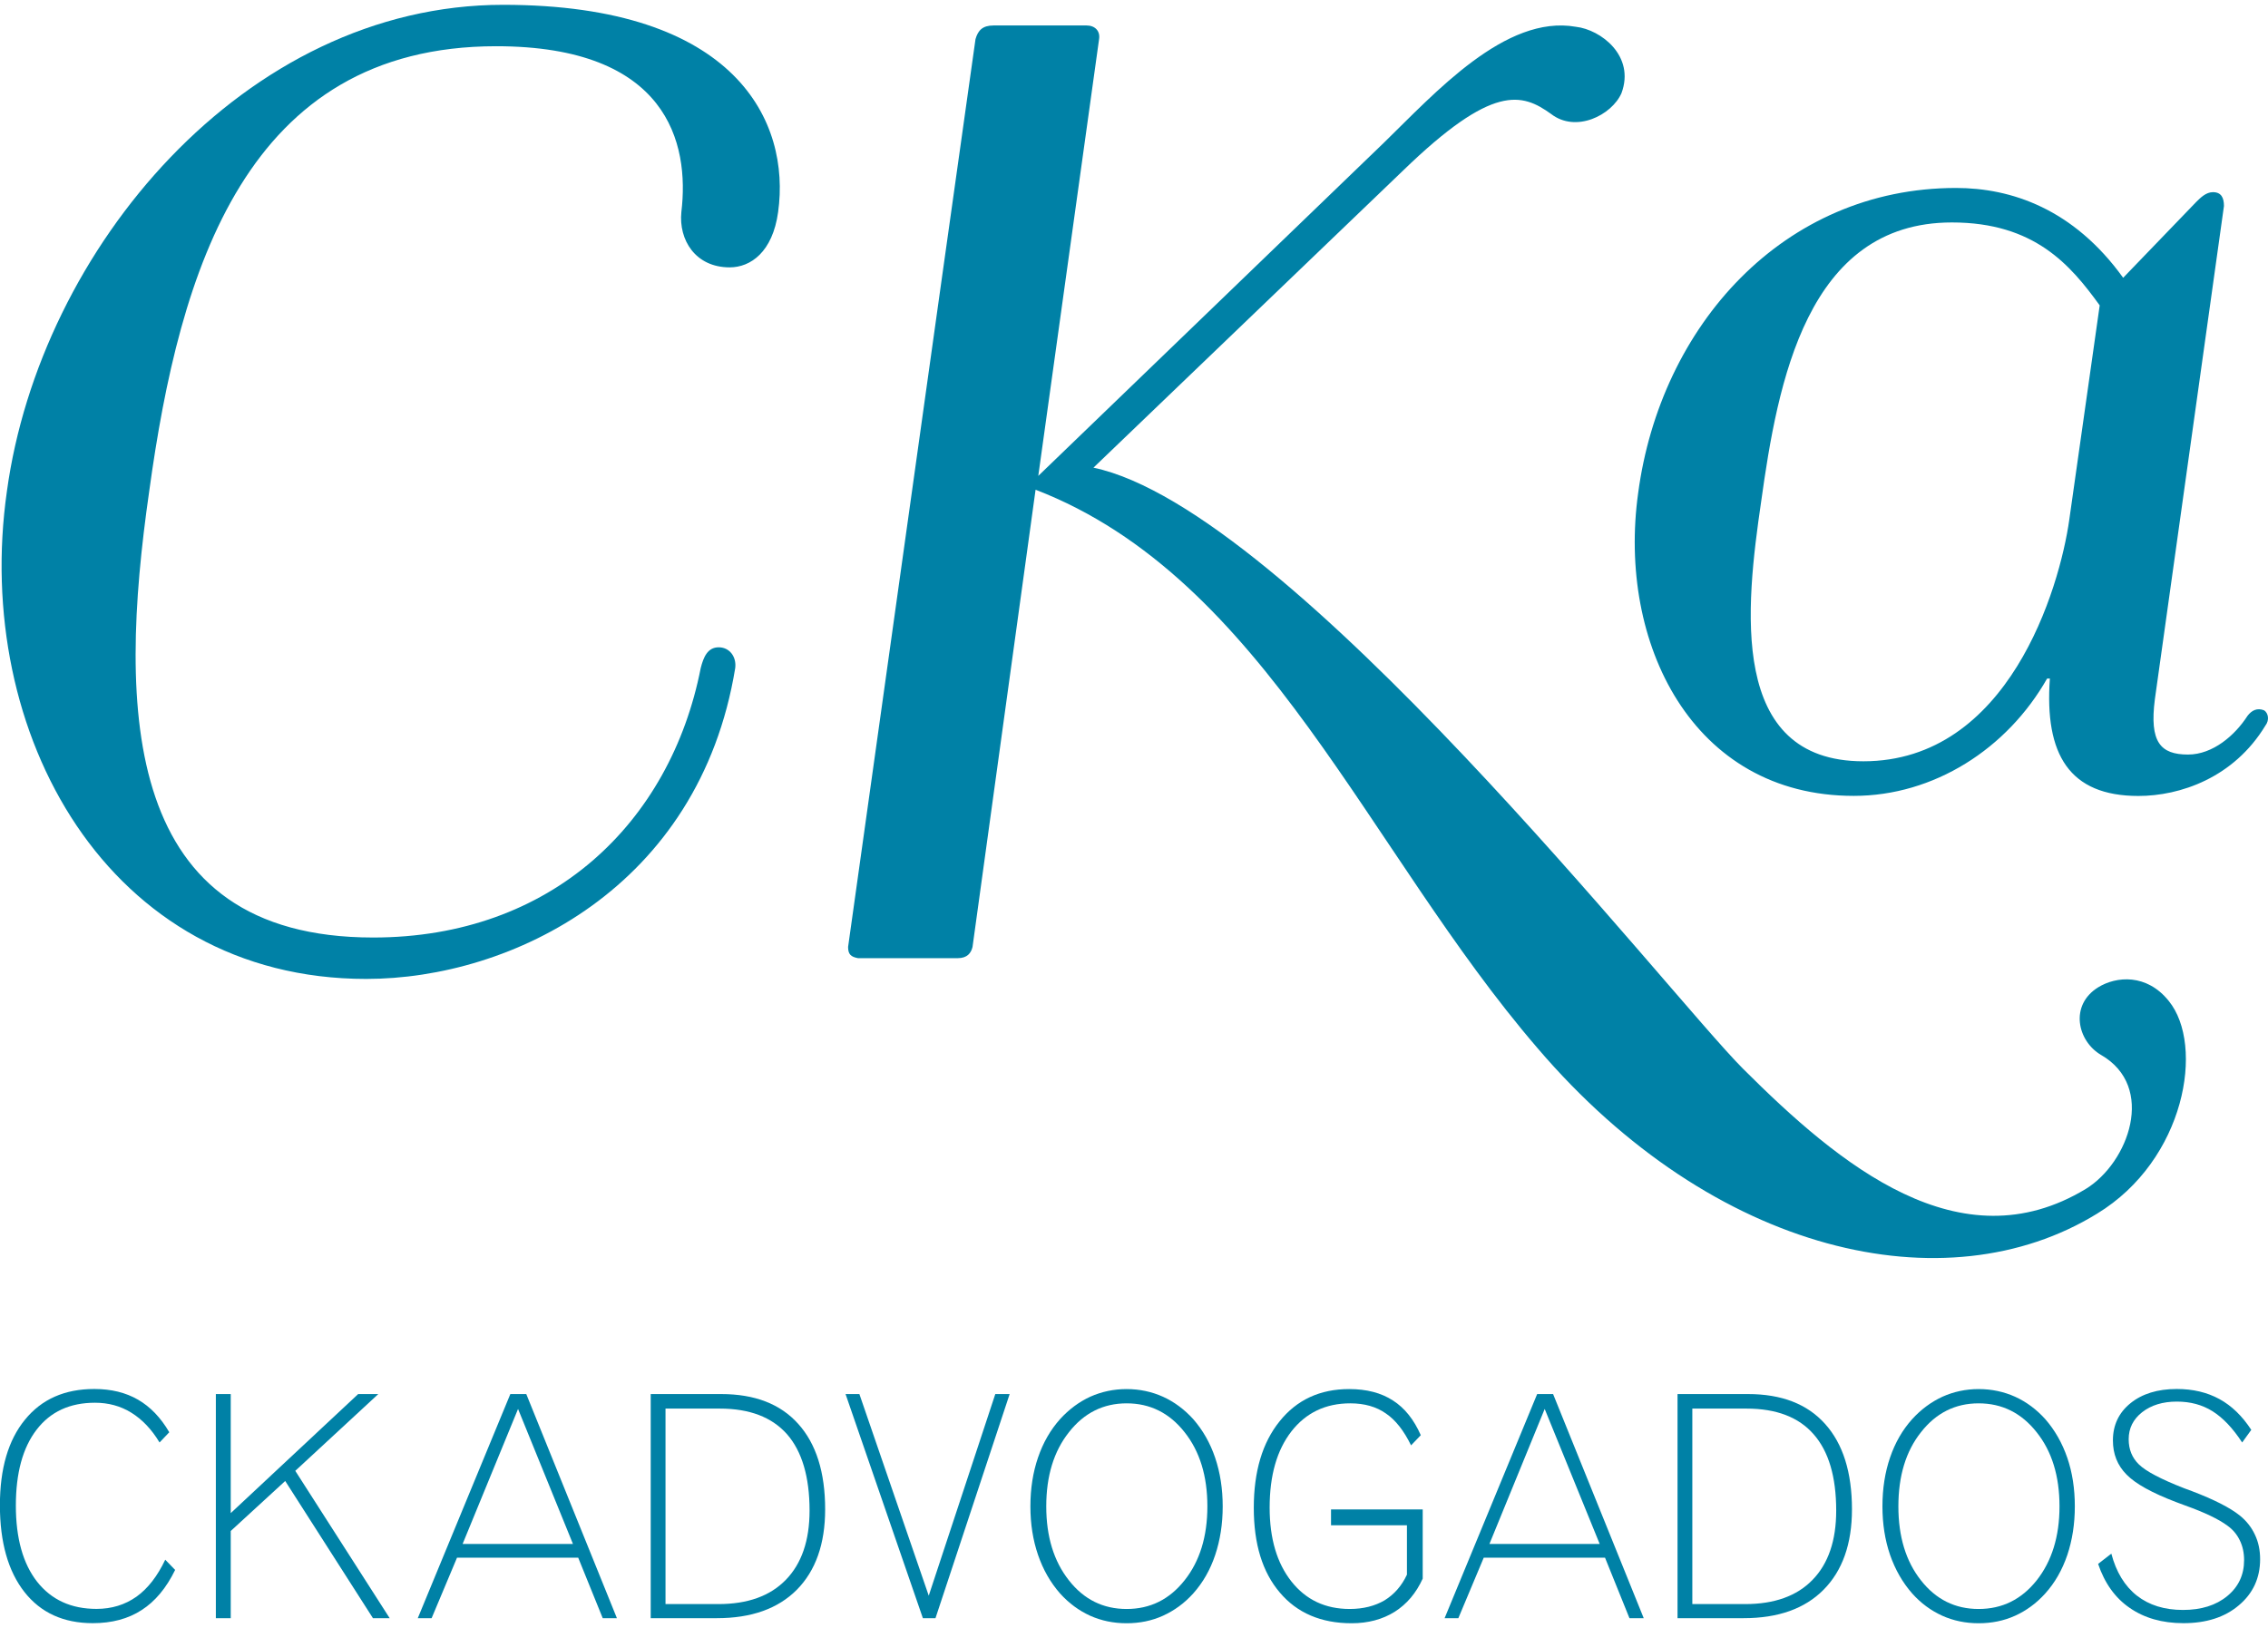 <?xml version="1.0" encoding="utf-8"?>
<!-- Generator: Adobe Illustrator 23.0.1, SVG Export Plug-In . SVG Version: 6.00 Build 0)  -->
<svg version="1.1" id="Layer_1" xmlns="http://www.w3.org/2000/svg" xmlns:xlink="http://www.w3.org/1999/xlink" x="0px" y="0px"
	 viewBox="0 0 259 186" style="enable-background:new 0 0 259 186;" xml:space="preserve">
<style type="text/css">
	.st0{clip-path:url(#SVGID_2_);fill:#0081A6;}
</style>
<g>
	<defs>
		<rect id="SVGID_1_" y="0.55" width="259" height="184.89"/>
	</defs>
	<clipPath id="SVGID_2_">
		<use xlink:href="#SVGID_1_"  style="overflow:visible;"/>
	</clipPath>
	<path class="st0" d="M247.67,114.34c-2.52-3.15-6-2.83-8.05-1.57c-3.32,2.05-2.38,6.15,0.31,7.73c6.31,3.63,3.16,12.31-1.74,15.31
		c-14.36,8.68-28.09-2.69-39.14-13.73c-8.52-8.52-51.77-63.93-74.18-68.66l35.36-33.94c10.26-9.94,13.58-8.84,16.89-6.47
		c2.84,2.21,6.94,0.15,8.05-2.37c1.58-4.26-2.36-7.26-5.21-7.58c-8.05-1.42-16.1,7.58-21.94,13.26l-39.45,38.04l6.94-49.87
		c0.16-0.95-0.47-1.58-1.42-1.58h-10.62c-1.26,0-1.78,0.55-2.07,1.56l-3.9,27.72l-10.65,75.98c0,0.86,0.34,1.13,1.14,1.28h11.37
		c1.11,0,1.53-0.59,1.7-1.28l7.2-52.23c26.2,10.1,37.88,41.19,57.3,63.76c20.2,23.67,46.71,29.52,63.91,18.94
		C249.57,132.5,251.78,119.4,247.67,114.34"/>
	<path class="st0" d="M17.04,56.11c-3.63,25.26-3,50.98,25.57,50.98c20.36,0,33.94-13.1,37.41-30.78c0.32-1.26,0.79-2.37,2.05-2.37
		c1.26,0,2.05,1.1,1.89,2.37c-4.1,25.1-25.57,35.51-42.14,35.51c-29.51,0-44.98-28.09-41.03-55.72C4.57,28.48,27.94,0.55,57.46,0.55
		c26.67,0,32.83,13.41,31.4,23.67c-0.63,4.58-3.15,6.32-5.53,6.32c-3.94,0-5.84-3.16-5.52-6.32c0.95-7.89-1.58-18.94-21.15-18.94
		C28.09,5.29,20.51,30.85,17.04,56.11"/>
	<path class="st0" d="M233.78,77.5c-4.57,8.05-12.94,13.41-22.09,13.41c-18.47,0-26.99-17.52-24.62-34.56
		c2.53-19.1,16.57-34.88,36.3-34.88c6.3,0,13.41,2.37,19.09,10.26l8.36-8.68c0.48-0.47,1.1-1.1,1.89-1.1c0.95,0,1.26,0.63,1.26,1.58
		l-7.89,56.35c-0.63,4.89,0.63,6.31,3.79,6.31c2.84,0,5.37-2.21,6.79-4.42c0.48-0.63,1.11-0.95,1.9-0.63
		c0.47,0.31,0.63,1.1,0.15,1.73c-3.63,6-9.78,8.05-14.51,8.05c-7.89,0-10.73-4.74-10.11-13.41H233.78z M212.79,86.96
		c16.57,0,22.41-19.72,23.52-27.62l3.47-24.46c-3.32-4.58-7.42-9.47-16.88-9.47c-16.58,0-19.89,18.31-21.78,31.88
		C199.37,69.29,197.32,86.96,212.79,86.96"/>
	<path class="st0" d="M20,179.33c-1.01,2.07-2.29,3.6-3.82,4.58c-1.53,1-3.4,1.5-5.58,1.5c-3.35,0-5.95-1.19-7.81-3.56
		c-1.86-2.37-2.8-5.68-2.8-9.91c0-4.18,0.95-7.44,2.86-9.77c1.9-2.34,4.53-3.51,7.92-3.51c1.94,0,3.59,0.41,4.99,1.22
		c1.4,0.81,2.59,2.04,3.57,3.72l-1.11,1.17c-0.9-1.5-1.98-2.63-3.22-3.4c-1.24-0.77-2.63-1.14-4.15-1.14
		c-2.87,0-5.09,1.02-6.67,3.08c-1.58,2.05-2.37,4.94-2.37,8.67c0,3.72,0.81,6.63,2.43,8.7c1.63,2.06,3.88,3.1,6.78,3.1
		c1.74,0,3.25-0.47,4.57-1.4c1.31-0.94,2.39-2.35,3.28-4.22L20,179.33z"/>
	<polygon class="st0" points="24.65,184.84 24.65,159.24 26.35,159.24 26.35,172.84 40.9,159.24 43.2,159.24 33.72,168.01 
		44.5,184.84 42.59,184.84 32.57,169.17 26.35,174.88 26.35,184.84 	"/>
	<path class="st0" d="M82.36,159.24c3.83,0,6.76,1.13,8.8,3.41c2.04,2.27,3.07,5.52,3.07,9.76c0,3.95-1.09,7.01-3.23,9.18
		c-2.16,2.17-5.2,3.25-9.13,3.25h-7.56v-25.6H82.36z M82.2,160.9H76v22.33h6.04c3.34,0,5.9-0.92,7.7-2.77
		c1.8-1.85,2.71-4.49,2.71-7.91c0-3.86-0.87-6.77-2.57-8.72C88.14,161.87,85.59,160.9,82.2,160.9"/>
	<polygon class="st0" points="105.39,184.84 96.56,159.24 98.14,159.24 106.06,182.27 113.66,159.24 115.3,159.24 106.83,184.84 	
		"/>
	<path class="st0" d="M128.65,158.67c1.49,0,2.88,0.3,4.17,0.88c1.29,0.59,2.43,1.44,3.44,2.55c1.1,1.26,1.94,2.73,2.51,4.42
		c0.57,1.69,0.86,3.54,0.86,5.55c0,2.01-0.29,3.86-0.86,5.56c-0.57,1.7-1.41,3.16-2.51,4.39c-1.01,1.12-2.17,1.96-3.45,2.54
		c-1.28,0.58-2.66,0.86-4.16,0.86c-1.5,0-2.88-0.29-4.16-0.86c-1.27-0.58-2.42-1.42-3.43-2.54c-1.1-1.25-1.94-2.72-2.52-4.41
		c-0.58-1.69-0.87-3.54-0.87-5.54c0-2.03,0.29-3.89,0.87-5.58c0.58-1.7,1.42-3.16,2.52-4.39c1.02-1.12,2.17-1.97,3.45-2.56
		C125.79,158.97,127.18,158.67,128.65,158.67 M137.88,172.07c0-3.47-0.87-6.29-2.6-8.47c-1.73-2.2-3.94-3.3-6.62-3.3
		c-2.67,0-4.87,1.1-6.59,3.3c-1.73,2.18-2.59,5-2.59,8.47c0,3.44,0.86,6.26,2.58,8.44c1.72,2.2,3.92,3.28,6.6,3.28
		c2.69,0,4.89-1.09,6.62-3.28C137.01,178.33,137.88,175.51,137.88,172.07"/>
	<path class="st0" d="M162.47,180.32c-0.75,1.65-1.81,2.91-3.2,3.79c-1.39,0.87-3.04,1.31-4.92,1.31c-3.48,0-6.22-1.17-8.19-3.5
		c-2-2.34-2.98-5.56-2.98-9.68c0-4.15,0.98-7.45,2.95-9.89c1.96-2.45,4.61-3.68,7.94-3.68c1.99,0,3.66,0.43,5.01,1.31
		c1.34,0.86,2.39,2.18,3.17,3.96l-1.11,1.16c-0.81-1.66-1.76-2.89-2.87-3.64c-1.09-0.77-2.45-1.16-4.07-1.16
		c-2.83,0-5.06,1.08-6.72,3.2c-1.66,2.14-2.49,5.03-2.49,8.71c0,3.53,0.83,6.34,2.49,8.44c1.65,2.09,3.87,3.14,6.65,3.14
		c1.55,0,2.88-0.34,3.99-0.99c1.1-0.68,1.95-1.65,2.55-2.93v-5.64H152v-1.81h10.47V180.32z"/>
	<path class="st0" d="M164.97,184.84l10.57-25.6h1.82l10.35,25.6h-1.63l-2.79-6.91h-13.85l-2.9,6.91H164.97z M170.09,176.36h12.59
		l-6.28-15.42L170.09,176.36z"/>
	<path class="st0" d="M199.62,159.24c3.83,0,6.76,1.13,8.8,3.41c2.04,2.27,3.07,5.52,3.07,9.76c0,3.95-1.09,7.01-3.24,9.18
		c-2.15,2.17-5.19,3.25-9.13,3.25h-7.55v-25.6H199.62z M199.45,160.9h-6.19v22.33h6.04c3.33,0,5.9-0.92,7.69-2.77
		c1.8-1.85,2.7-4.49,2.7-7.91c0-3.86-0.86-6.77-2.58-8.72C205.4,161.87,202.84,160.9,199.45,160.9"/>
	<path class="st0" d="M225.95,158.67c1.5,0,2.89,0.3,4.18,0.88c1.29,0.59,2.43,1.44,3.43,2.55c1.1,1.26,1.94,2.73,2.52,4.42
		c0.58,1.69,0.86,3.54,0.86,5.55c0,2.01-0.29,3.86-0.86,5.56c-0.58,1.7-1.41,3.16-2.52,4.39c-1.01,1.12-2.16,1.96-3.44,2.54
		c-1.28,0.58-2.67,0.86-4.17,0.86c-1.5,0-2.88-0.29-4.15-0.86c-1.28-0.58-2.43-1.42-3.43-2.54c-1.1-1.25-1.94-2.72-2.53-4.41
		c-0.58-1.69-0.87-3.54-0.87-5.54c0-2.03,0.29-3.89,0.87-5.58c0.58-1.7,1.42-3.16,2.53-4.39c1.02-1.12,2.18-1.97,3.46-2.56
		C223.1,158.97,224.49,158.67,225.95,158.67 M235.19,172.07c0-3.47-0.87-6.29-2.61-8.47c-1.74-2.2-3.94-3.3-6.63-3.3
		c-2.66,0-4.86,1.1-6.58,3.3c-1.73,2.18-2.58,5-2.58,8.47c0,3.44,0.85,6.26,2.57,8.44c1.72,2.2,3.92,3.28,6.59,3.28
		c2.7,0,4.9-1.09,6.64-3.28C234.31,178.33,235.19,175.51,235.19,172.07"/>
	<path class="st0" d="M239.6,178.64l1.51-1.17c0.55,2.09,1.52,3.69,2.91,4.79c1.39,1.09,3.15,1.64,5.27,1.64
		c2.09,0,3.77-0.53,5.05-1.58c1.29-1.06,1.93-2.43,1.93-4.11c0-0.84-0.16-1.59-0.5-2.28c-0.33-0.68-0.8-1.23-1.42-1.67
		c-0.99-0.73-2.59-1.5-4.8-2.29c-0.47-0.18-0.83-0.31-1.07-0.4c-2.72-1.04-4.59-2.07-5.63-3.13c-1.05-1.06-1.56-2.35-1.56-3.91
		c0-1.74,0.67-3.16,2-4.24c1.33-1.08,3.1-1.63,5.29-1.63c1.84,0,3.46,0.38,4.87,1.15c1.41,0.77,2.62,1.95,3.64,3.52l-1.04,1.44
		c-1.07-1.64-2.2-2.82-3.37-3.56c-1.19-0.75-2.55-1.11-4.09-1.11c-1.6,0-2.92,0.4-3.96,1.21c-1.03,0.81-1.54,1.84-1.54,3.09
		c0,1.16,0.39,2.13,1.18,2.89c0.78,0.76,2.49,1.67,5.16,2.71c0.18,0.06,0.48,0.18,0.89,0.33c2.52,0.96,4.35,1.89,5.48,2.8
		c0.75,0.61,1.32,1.34,1.71,2.18c0.4,0.84,0.59,1.77,0.59,2.79c0,2.15-0.81,3.91-2.43,5.27c-1.61,1.37-3.72,2.04-6.33,2.04
		c-2.43,0-4.47-0.59-6.14-1.75C241.55,182.53,240.34,180.84,239.6,178.64"/>
	<path class="st0" d="M47.71,184.84l10.57-25.6h1.82l10.35,25.6h-1.62l-2.8-6.91H52.19l-2.9,6.91H47.71z M52.83,176.36h12.6
		l-6.27-15.42L52.83,176.36z"/>
</g>
</svg>
